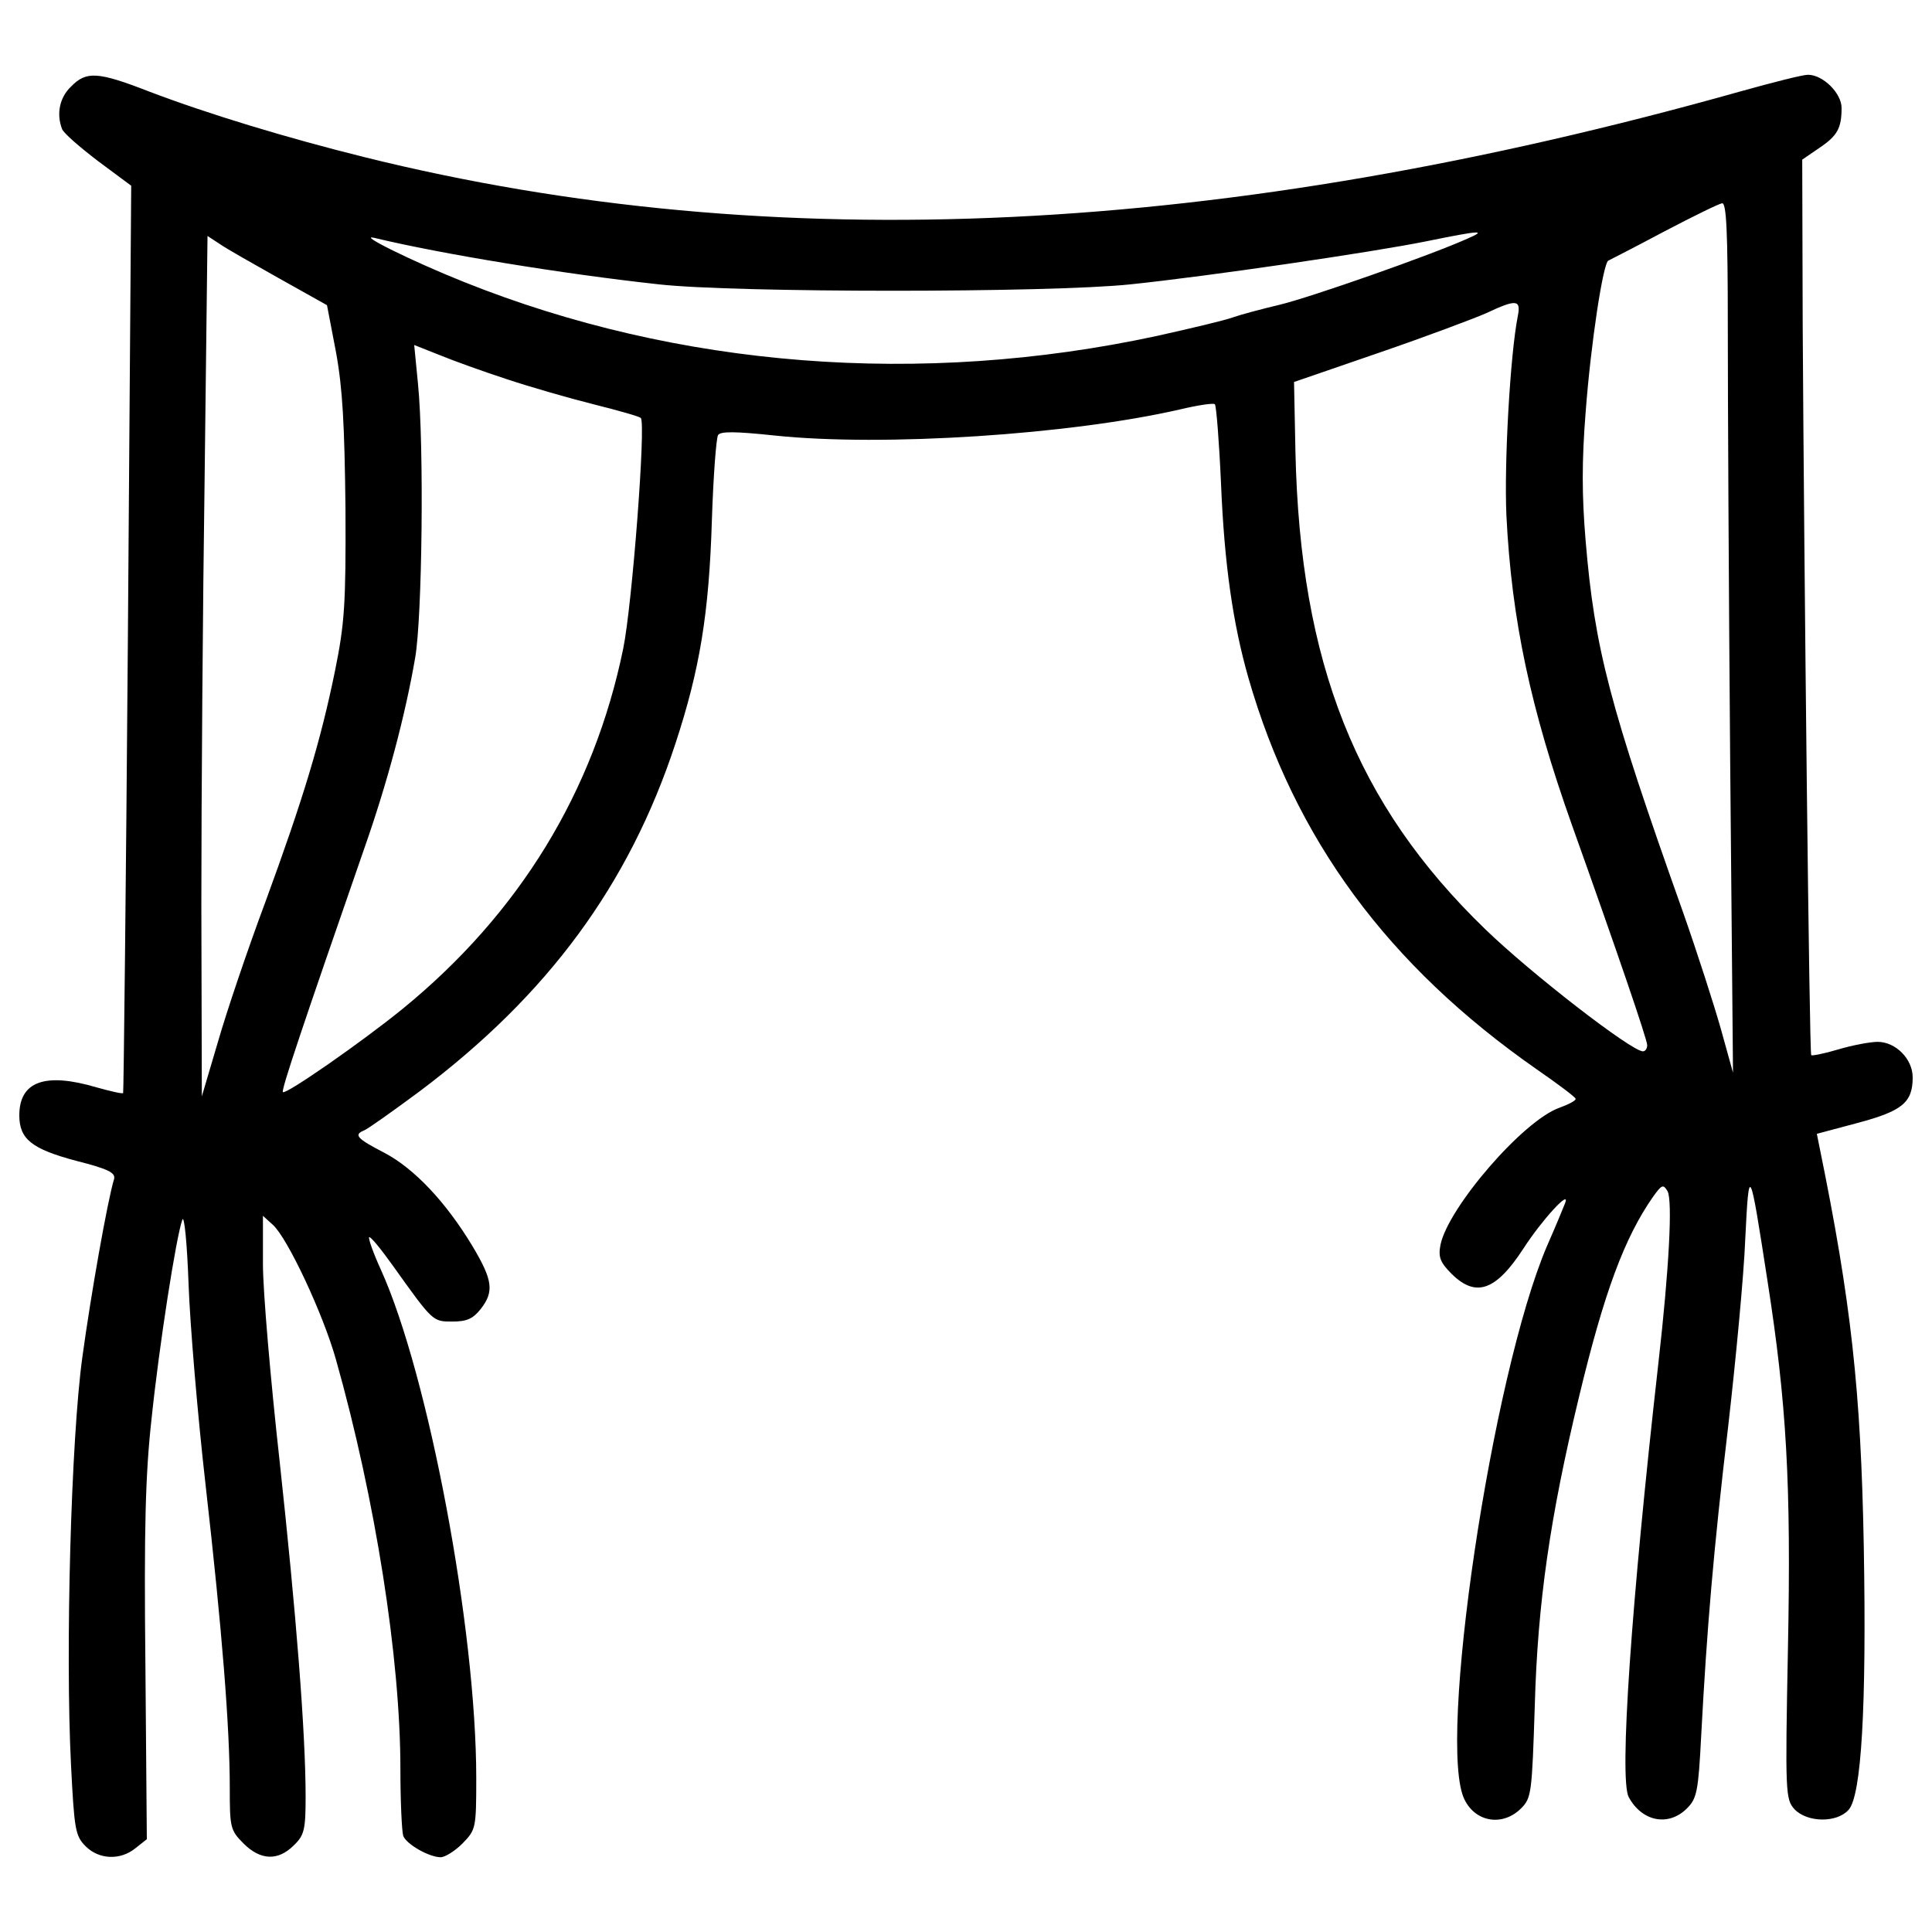 <?xml version="1.0" encoding="utf-8"?>
<!-- Svg Vector Icons : http://www.onlinewebfonts.com/icon -->
<!DOCTYPE svg PUBLIC "-//W3C//DTD SVG 1.1//EN" "http://www.w3.org/Graphics/SVG/1.1/DTD/svg11.dtd">
<svg version="1.1" xmlns="http://www.w3.org/2000/svg" xmlns:xlink="http://www.w3.org/1999/xlink" x="0px" y="0px" viewBox="0 0 1000 1000" enable-background="new 0 0 1000 1000" xml:space="preserve">
<g><g transform="translate(0,511) scale(0.1,-0.1)"><path d="M367.4,4661.6c-58.9-56.4-76.1-139.9-46.6-218.4c7.4-22.1,93.2-95.7,186.5-166.9l171.8-127.6l-17.2-2343.3c-9.8-1290.6-22.1-2348.2-24.5-2353.1c-4.9-4.9-66.3,9.8-137.4,29.4C235-439.6,100-486.3,100-662.9c0-122.7,63.8-174.2,294.4-235.5c164.4-41.7,203.6-61.3,196.3-93.3c-34.4-112.9-120.2-598.7-164.4-922.6c-58.9-427-88.3-1521.3-58.9-2107.7c17.2-338.6,22.1-370.5,76.1-424.5c68.7-68.7,179.1-73.6,257.6-9.8l58.9,46.6l-7.4,905.4c-7.4,704.2,0,983.9,31.9,1271c39.3,377.9,127.6,944.7,159.5,1030.5c9.8,24.5,24.5-122.7,31.9-331.3c7.4-208.6,46.6-677.2,88.3-1042.8c85.9-755.7,125.1-1253.8,125.1-1565.4c0-206.1,2.5-220.8,71.2-289.5c88.3-88.3,179.1-90.8,260.1-9.8c54,51.5,61.3,81,61.3,250.3c0,333.7-49.1,952-135,1742.1c-46.6,419.6-85.9,876-85.9,1015.8v250.3l51.5-46.6c76.1-68.7,260.1-461.3,326.3-696.9c203.7-721.4,333.7-1545.8,333.7-2120c0-166.9,7.4-323.9,14.7-346c17.2-44.2,135-110.4,193.8-110.4c22.1,0,73.6,31.9,112.9,71.2c68.7,71.2,71.2,76.1,71.2,338.6c0,772.9-247.8,2088.1-493.2,2630.3c-39.3,85.9-66.2,161.9-61.3,169.3c7.4,4.9,61.3-61.3,122.7-147.2c208.6-292,206.1-289.5,309.2-289.5c73.6,0,105.5,14.7,144.8,63.8c71.2,90.8,63.8,149.7-41.7,326.4c-137.4,228.2-301.8,402.4-456.4,483.4c-142.3,73.6-159.5,93.3-105.5,115.3c19.6,7.4,147.2,98.2,289.5,203.6C2835.8-39.7,3255.4,529.6,3495.9,1260.8c125.1,380.3,174.2,669.9,188.9,1160.6c7.4,223.3,22.1,419.6,31.9,436.7c12.3,19.6,85.9,19.6,294.4-2.5c561.9-58.9,1528.6,4.9,2095.4,135c93.2,22.1,174.2,34.4,181.6,27c7.4-7.4,22.1-191.4,31.9-412.2c17.1-414.7,61.3-723.8,142.3-1006c240.4-834.3,721.3-1486.9,1491.8-2024.3c110.4-76.1,201.2-144.8,201.2-152.1c2.5-9.8-36.8-29.5-83.4-46.6c-189-66.2-576.6-517.7-615.9-709.1c-12.3-63.8-2.5-90.8,58.8-152.1c125.2-122.7,228.2-85.9,370.5,132.5c93.2,144.7,245.4,311.6,215.9,235.5c-7.3-19.6-49.1-120.3-93.2-220.8c-287.1-669.8-571.7-2588.6-427-2868.4c58.9-117.8,198.7-137.4,292-44.2c54,54,56.4,78.5,71.1,534.9c14.8,527.5,78.5,971.7,228.2,1592.4c130.1,542.2,235.5,826.9,385.2,1040.4c44.2,61.3,51.6,63.8,73.6,27c27-49.1,7.4-407.3-46.6-883.3c-142.3-1258.7-203.7-2156.8-154.6-2252.5c68.7-127.6,206.1-154.6,301.8-58.9c51.5,51.5,58.8,88.3,73.6,375.4c29.4,554.6,63.8,961.8,139.8,1602.3c39.2,343.5,81,780.3,88.3,969.2c19.6,392.6,22.1,385.2,115.4-218.4c98.2-630.6,122.7-1042.8,105.5-1904c-14.7-750.8-12.3-777.8,34.4-829.4c66.2-68.7,218.4-71.2,279.7-2.5c66.2,73.6,93.2,532.5,78.5,1361.8c-14.7,809.7-66.2,1271-228.2,2063.5l-14.8,73.6l211.1,56.4C9846-640.8,9900-596.7,9900-466.6c0,95.7-88.3,184-181.6,184c-36.8,0-130.1-17.2-203.7-39.2c-73.6-22.1-137.4-34.4-139.8-29.5c-9.8,7.4-36.8,2495.4-44.2,3781.1l-2.4,853.9l85.9,58.9c95.7,63.8,117.8,103.1,117.8,208.6c0,76.1-95.7,171.8-174.2,171.8c-27,0-181.6-39.3-348.4-85.9c-2677-753.3-5003-866.1-7120.6-341.1C1483.9,4396.6,1079,4519.3,769.8,4637C504.9,4740.1,446,4742.5,367.4,4661.6z M8943.1,3417.5c0-355.8,4.9-1369.1,12.3-2252.5L8970-442.1l-61.3,220.8C8874.3-98.6,8786,176.3,8710,392.2c-377.9,1062.4-456.4,1359.3-503,1921.2c-19.6,233.1-19.6,412.2,0,660c27,360.7,90.8,775.4,117.7,787.6c9.8,4.9,139.9,71.2,287.1,149.7c149.7,78.5,284.6,144.8,301.8,147.2C8935.7,4060.4,8943.1,3918.1,8943.1,3417.5z M7593.5,3873.9c-191.4-85.9-807.3-301.8-969.2-341.1c-93.3-22.1-203.7-51.5-245.4-66.3c-39.2-14.7-215.9-56.4-392.6-95.7c-1219.5-262.5-2475.8-164.4-3584.8,279.7c-269.9,108-557,250.3-463.7,228.2c346-83.4,976.6-186.5,1472.2-240.5c395-44.2,2024.3-44.2,2441.4,0c402.4,41.7,1256.3,166.9,1533.6,223.3C7662.2,3918.1,7701.5,3920.6,7593.5,3873.9z M1447.1,3667.8l245.4-137.4l46.6-242.9c34.4-188.9,44.2-375.4,49.1-809.7c2.5-498.1-4.9-596.2-54-839.2c-73.6-360.7-164.4-662.5-360.7-1197.4c-90.8-242.9-201.2-569.3-245.4-723.8l-83.4-282.2l-2.5,993.7c0,547.2,7.4,1548.3,17.2,2227.9l14.7,1231.8l63.8-41.7C1172.3,3822.4,1312.1,3743.9,1447.1,3667.8z M7856.1,3474c-39.2-198.8-71.2-758.2-58.9-1033c27-542.3,125.2-998.7,338.6-1599.8c233.1-652.7,390.1-1111.5,390.1-1141c0-17.2-9.8-31.9-22.1-31.9c-58.9,0-579.1,402.4-817.1,633c-667.4,645.3-956.9,1376.5-981.5,2468.4l-7.3,363.1l441.7,152.1c242.9,83.4,490.7,176.7,552.1,203.7C7848.7,3562.3,7873.3,3559.9,7856.1,3474z M2622.4,3147.6c117.8-39.3,321.4-98.1,449-130c127.6-31.9,240.5-63.8,245.4-71.2c27-27-44.2-961.8-90.8-1192.5c-152.1-741-537.3-1371.6-1141-1864.8c-211-171.8-606.1-446.6-620.8-431.8c-9.8,9.8,105.5,350.9,419.6,1256.3c120.2,341.1,213.5,691.9,265,991.3c36.8,208.6,46.6,1099.2,14.7,1418.2l-19.6,201.2l130-51.5C2345.1,3243.3,2502.1,3186.9,2622.4,3147.6z"/></g></g>
</svg>